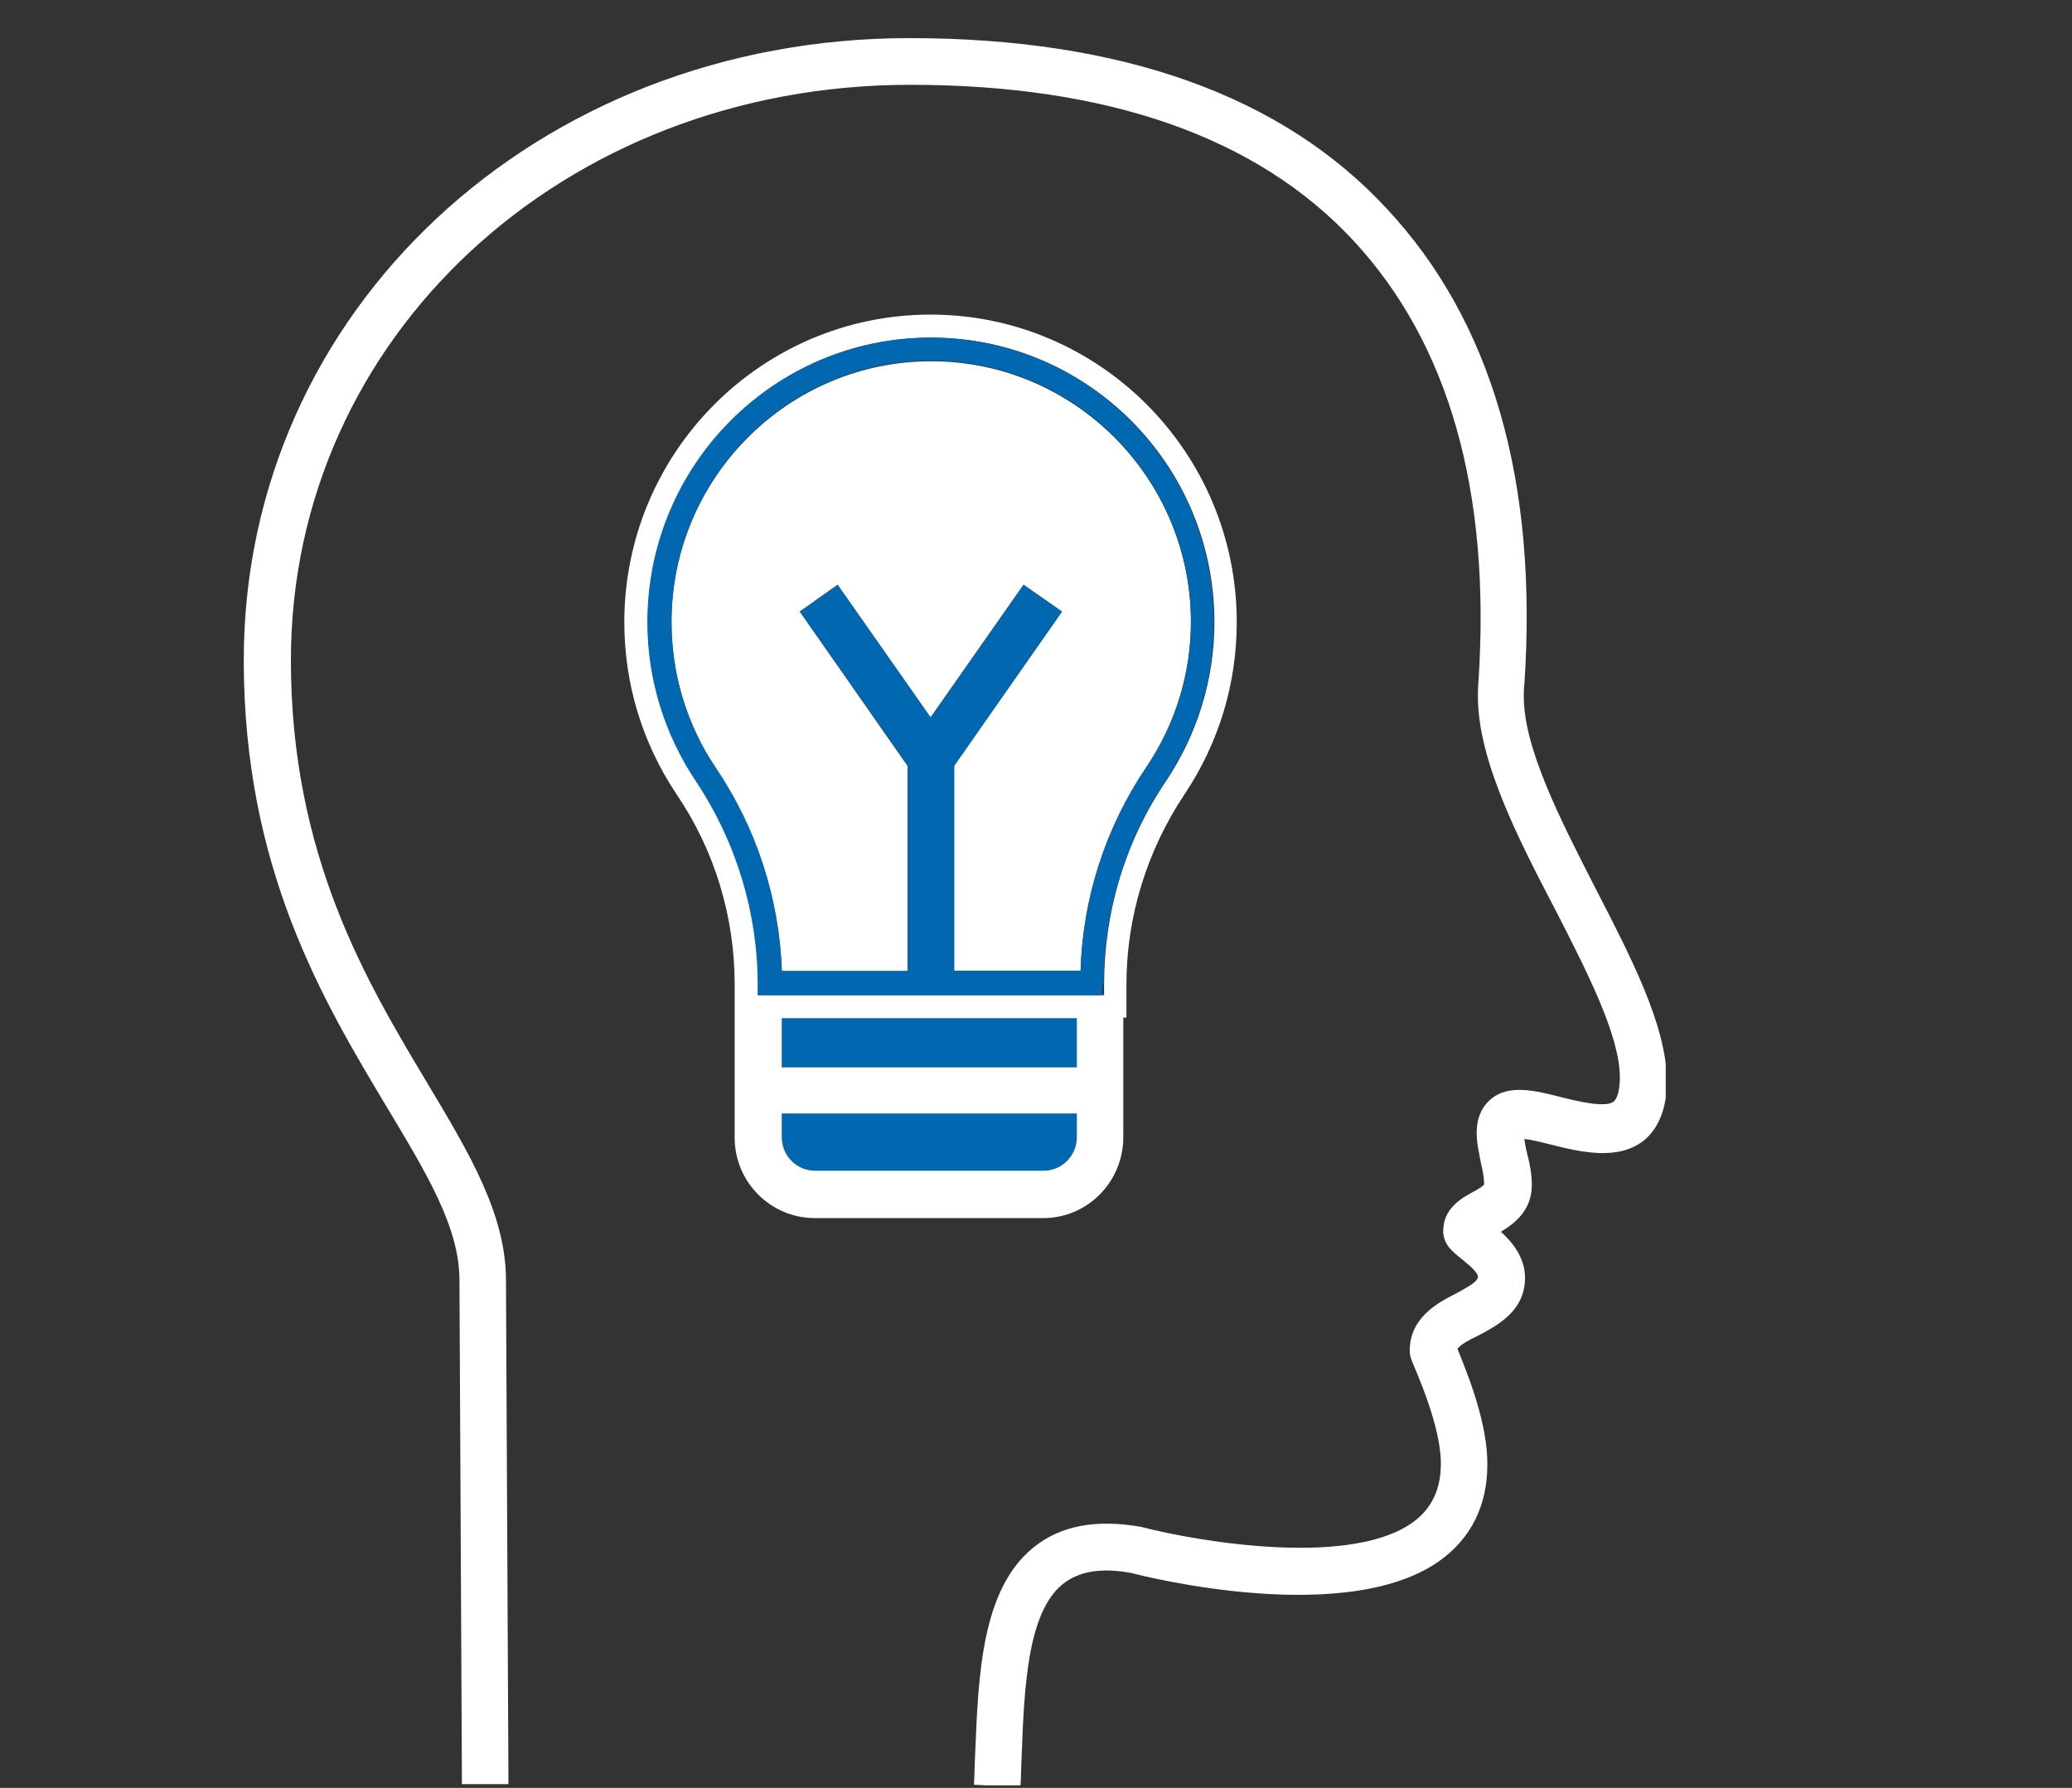 <svg width="51" height="44" viewBox="0 0 51 44" fill="none" xmlns="http://www.w3.org/2000/svg">
<rect x="0" y="0" width="51" height="44" fill="#333333" stroke="none"/>
<g clip-path="url(#clip0_863_7876)">
<path d="M39.276 21.871C38.406 20.17 37.506 18.423 37.506 17.135C37.506 17.074 37.506 16.982 37.521 16.829C37.857 11.833 36.713 7.895 34.134 5.136C31.556 2.347 27.589 0.938 22.386 0.938C13.201 0.938 6 7.665 6 16.247C6 21.38 7.953 24.629 9.524 27.25C10.516 28.904 11.309 30.207 11.309 31.51L11.37 43.907H12.515L12.454 31.51C12.454 29.885 11.554 28.384 10.516 26.652C9.021 24.154 7.16 21.058 7.16 16.247C7.16 8.309 13.857 2.087 22.401 2.087C27.268 2.087 30.945 3.374 33.31 5.918C35.66 8.447 36.697 12.078 36.392 16.752C36.377 16.936 36.377 17.059 36.377 17.135C36.377 18.698 37.338 20.583 38.284 22.392C39.062 23.909 39.871 25.487 39.871 26.514C39.871 26.82 39.81 27.035 39.718 27.111C39.52 27.265 38.864 27.111 38.437 27.004C37.781 26.836 37.155 26.683 36.713 27.035C36.545 27.173 36.347 27.418 36.347 27.878C36.347 28.138 36.408 28.384 36.453 28.629C36.499 28.812 36.53 28.996 36.53 29.15C36.499 29.196 36.347 29.288 36.255 29.334C35.98 29.487 35.523 29.732 35.523 30.299C35.523 30.621 35.752 30.805 35.965 30.973C36.072 31.065 36.377 31.295 36.377 31.418C36.377 31.54 36.148 31.663 35.843 31.831C35.385 32.061 34.699 32.429 34.699 33.241C34.699 33.364 34.729 33.441 34.806 33.624C34.973 34.023 35.416 35.065 35.462 35.892C35.492 36.551 35.294 37.042 34.867 37.394C33.387 38.605 29.511 37.946 28.092 37.578C26.979 37.379 26.094 37.547 25.438 38.084C24.156 39.111 24.08 41.256 24.003 43.156C23.988 43.417 23.988 43.662 23.973 43.922L25.117 43.984C25.133 43.738 25.133 43.478 25.148 43.202C25.209 41.562 25.285 39.693 26.155 38.988C26.551 38.666 27.116 38.574 27.848 38.712C28.077 38.773 33.341 40.122 35.584 38.298C36.301 37.716 36.652 36.888 36.606 35.862C36.56 34.835 36.057 33.655 35.874 33.195C35.95 33.088 36.179 32.965 36.377 32.873C36.835 32.628 37.537 32.276 37.537 31.448C37.537 30.943 37.216 30.559 36.942 30.314C37.247 30.13 37.704 29.809 37.704 29.165C37.704 28.904 37.659 28.659 37.598 28.429C37.567 28.307 37.537 28.169 37.521 28.031C37.704 28.046 37.979 28.123 38.177 28.169C38.91 28.353 39.81 28.567 40.451 28.077C40.832 27.77 41.031 27.265 41.031 26.575C41 25.211 40.161 23.587 39.276 21.871Z" fill="white"/>
<path d="M26.505 27.985V27.403H19.242V27.985C19.242 28.445 19.608 28.812 20.066 28.812H25.681C26.138 28.812 26.505 28.445 26.505 27.985Z" fill="#0067B0"/>
<path d="M26.505 25.058H19.242V26.269H26.505V25.058Z" fill="#0067B0"/>
<path d="M29.313 15.312C29.313 11.772 26.445 8.891 22.92 8.891C19.396 8.891 16.527 11.772 16.527 15.312C16.527 16.599 16.909 17.825 17.611 18.898C18.618 20.399 19.182 22.116 19.243 23.909H22.34V18.852L19.686 15.051L20.616 14.392L22.905 17.657L25.193 14.392L26.139 15.051L23.485 18.837V23.893H26.597C26.658 22.101 27.207 20.369 28.214 18.882C28.931 17.825 29.313 16.584 29.313 15.312Z" fill="white"/>
<path d="M27.649 27.985V25.043H27.726V24.23C27.726 22.56 28.229 20.936 29.16 19.541C29.999 18.285 30.441 16.829 30.441 15.312C30.441 11.128 27.054 7.742 22.904 7.742C18.754 7.742 15.367 11.128 15.367 15.312C15.367 16.829 15.81 18.285 16.649 19.541C17.595 20.936 18.083 22.56 18.083 24.23V28C18.083 29.088 18.968 29.977 20.051 29.977H25.681C26.764 29.977 27.649 29.088 27.649 27.985ZM26.505 26.269H19.242V25.058H26.505V26.269ZM18.663 24.476V24.23C18.663 22.438 18.129 20.691 17.137 19.22C16.389 18.101 15.947 16.768 15.947 15.312C15.947 11.45 19.059 8.309 22.919 8.309C26.764 8.309 29.892 11.435 29.892 15.312C29.892 16.752 29.45 18.101 28.702 19.22C27.695 20.706 27.176 22.438 27.176 24.23V24.491H18.663V24.476ZM19.242 27.985V27.403H26.505V27.985C26.505 28.445 26.139 28.812 25.681 28.812H20.066C19.609 28.812 19.242 28.445 19.242 27.985Z" fill="white"/>
<path d="M27.163 24.23C27.163 22.438 27.697 20.706 28.689 19.22C29.436 18.101 29.879 16.768 29.879 15.312C29.879 11.45 26.766 8.309 22.906 8.309C19.061 8.309 15.934 11.435 15.934 15.312C15.934 16.752 16.376 18.101 17.124 19.22C18.115 20.706 18.649 22.453 18.649 24.23V24.491H27.132V24.23H27.163ZM23.486 23.909V18.852L26.141 15.051L25.195 14.392L22.906 17.656L20.618 14.392L19.687 15.051L22.342 18.836V23.893H19.244C19.183 22.101 18.619 20.369 17.612 18.882C16.895 17.825 16.529 16.584 16.529 15.296C16.529 11.757 19.397 8.876 22.921 8.876C26.446 8.876 29.314 11.757 29.314 15.296C29.314 16.584 28.933 17.81 28.216 18.882C27.209 20.384 26.644 22.101 26.598 23.893H23.486V23.909Z" fill="#0067B0"/>
</g>
<defs>
<clipPath id="clip0_863_7876">
<rect width="35" height="43" fill="white" transform="translate(6 0.938)"/>
</clipPath>
</defs>
</svg>
